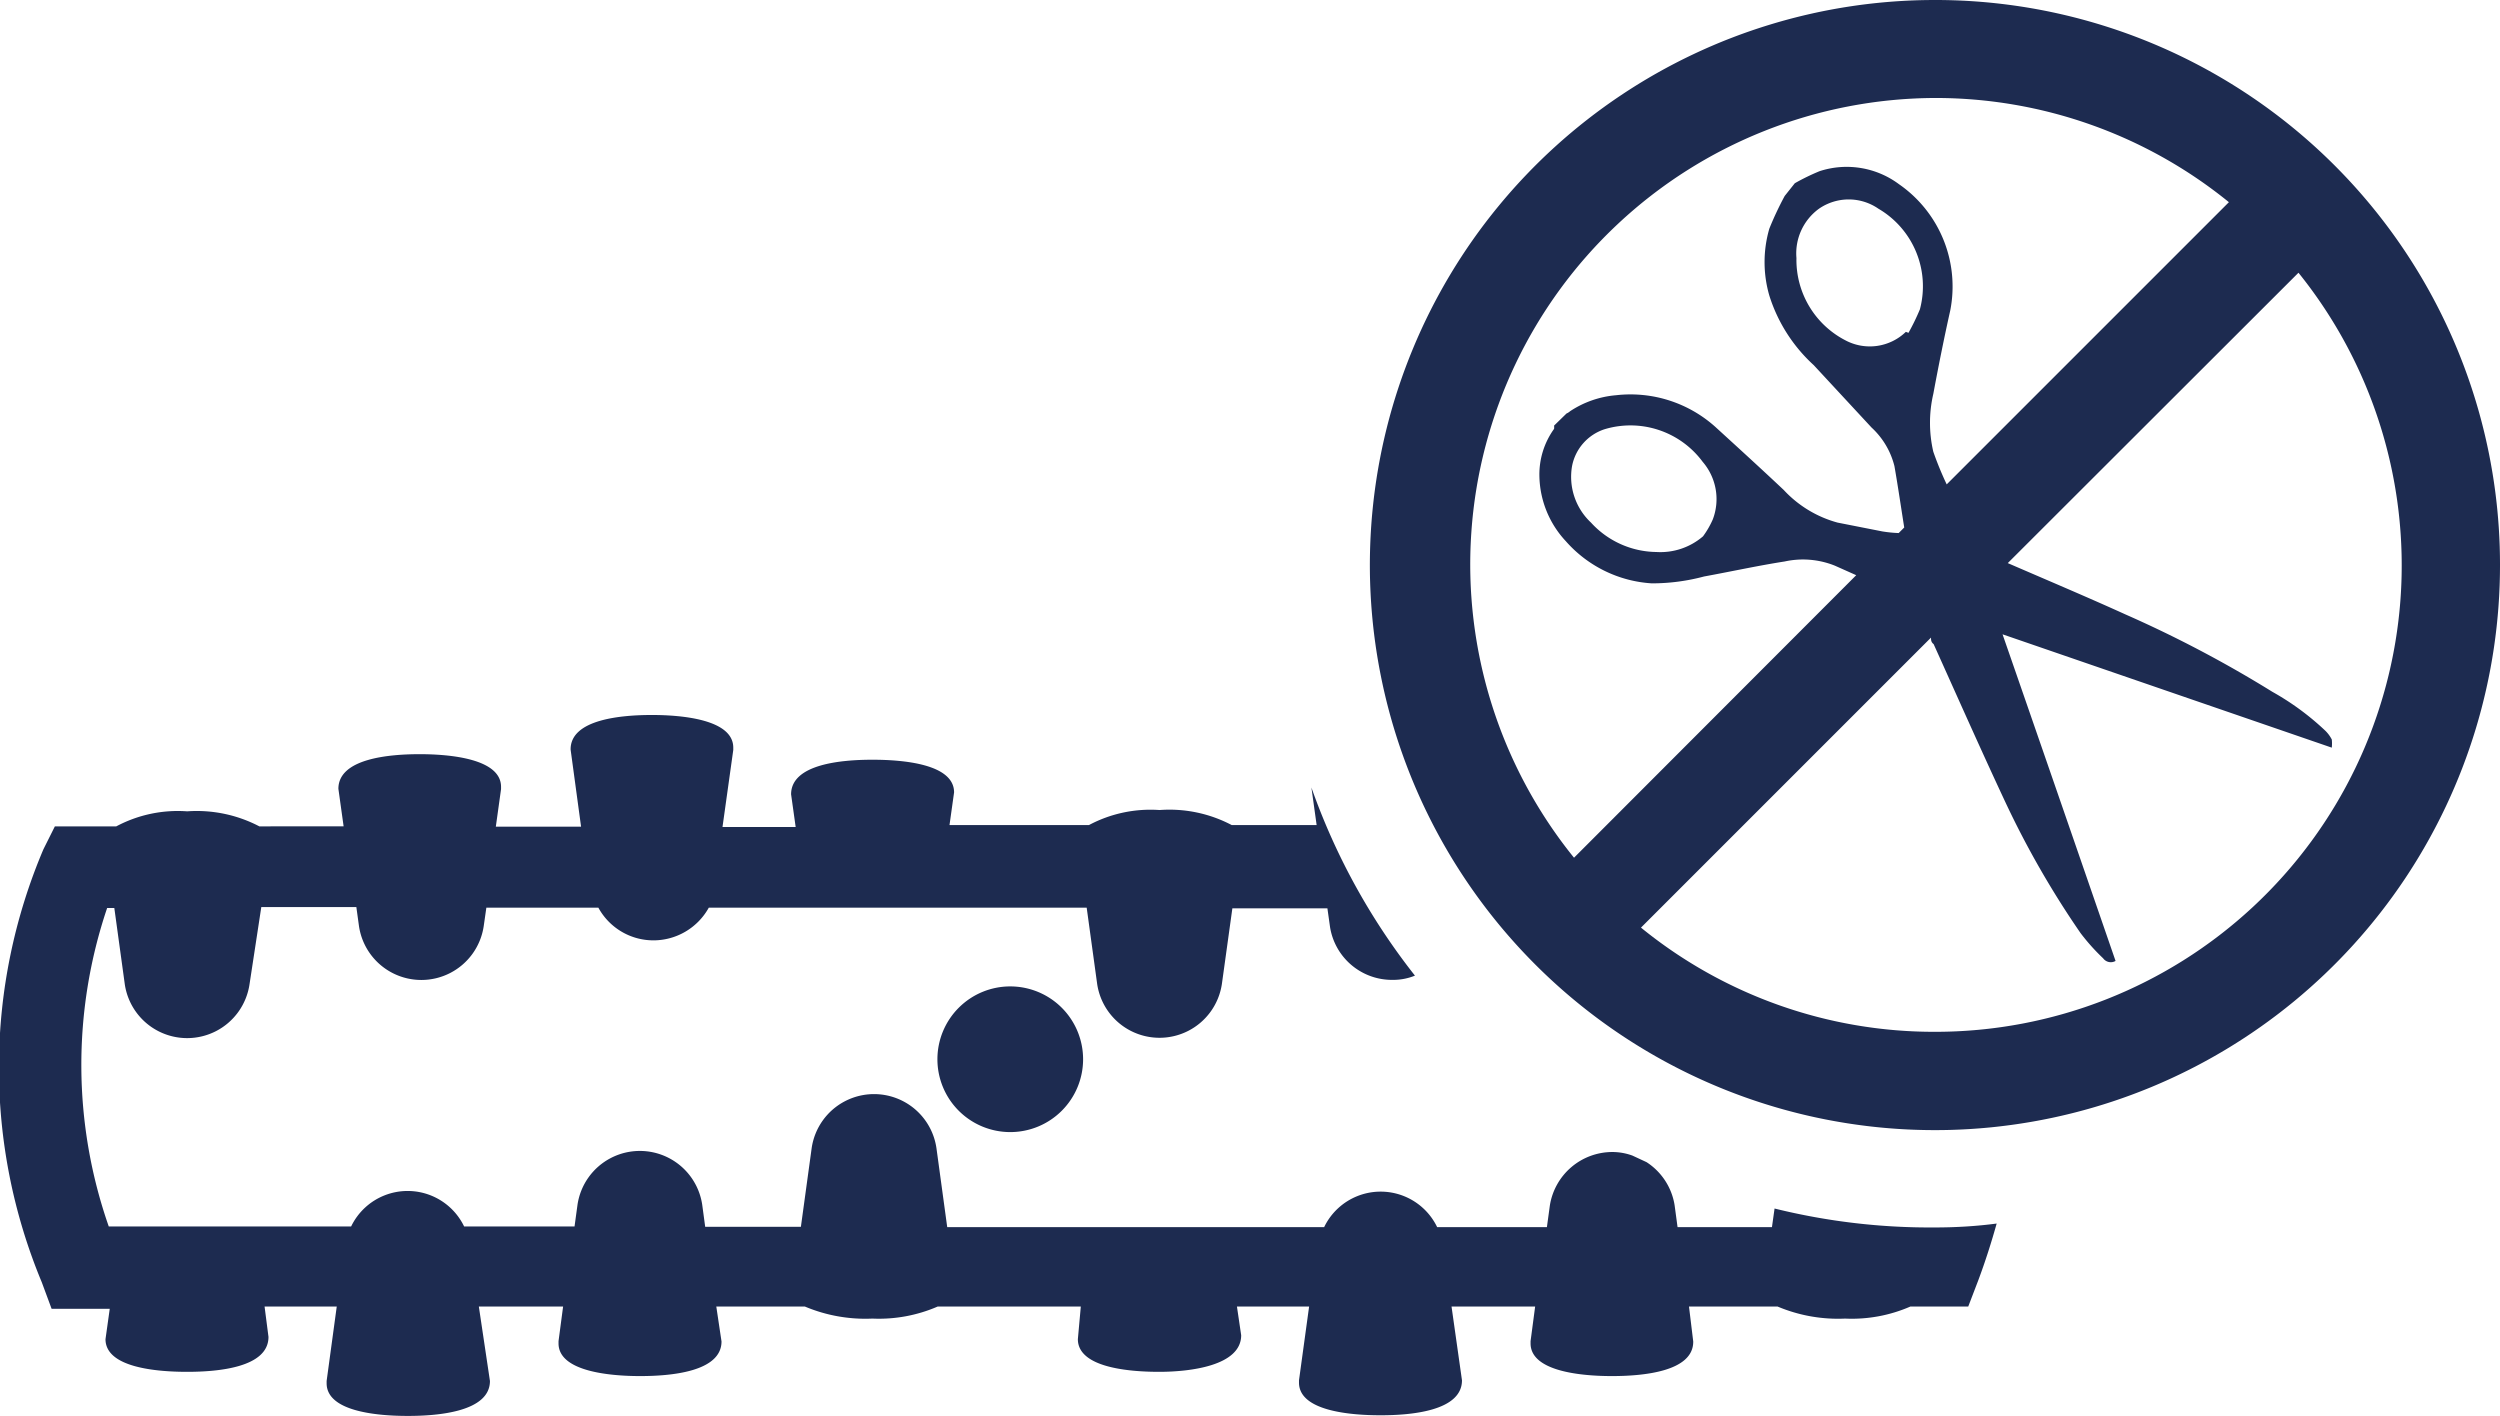 <svg id="Laag_1" data-name="Laag 1" xmlns="http://www.w3.org/2000/svg" viewBox="0 0 76.54 43.35"><path d="M38.27,81.82" style="fill:#1d2b50"/><path d="M30.94,30.2a2.23,2.23,0,1,0,2.22,2.23A2.23,2.23,0,0,0,30.94,30.2Z" style="fill:#1d2b50"/><path d="M59.24,0a17.3,17.3,0,1,0,17.3,17.29A17.29,17.29,0,0,0,59.24,0Zm0,3a14.24,14.24,0,0,1,9,3.19l-8.64,8.64a10.2,10.2,0,0,1-.41-1,3.92,3.92,0,0,1,0-1.77c.16-.86.33-1.71.52-2.56a3.81,3.81,0,0,0-1.57-3.86,2.68,2.68,0,0,0-2.43-.4,6.67,6.67,0,0,0-.76.37L54.64,6a9.91,9.91,0,0,0-.47,1,3.67,3.67,0,0,0,0,2.05,4.85,4.85,0,0,0,1.36,2.13l1.77,1.91A2.39,2.39,0,0,1,58,14.27c.11.63.2,1.25.3,1.88l-.17.17a4,4,0,0,1-.5-.05L56.26,16a3.5,3.5,0,0,1-1.65-1c-.68-.64-1.37-1.27-2.06-1.9a3.89,3.89,0,0,0-3.07-1,3,3,0,0,0-1.41.49.41.41,0,0,1-.11.07l-.38.37a.47.47,0,0,1,0,.1,2.39,2.39,0,0,0-.45,1.44,3,3,0,0,0,.81,2,3.82,3.82,0,0,0,2.63,1.29,6.16,6.16,0,0,0,1.6-.21c.82-.15,1.64-.33,2.47-.46a2.62,2.62,0,0,1,1.54.13l.65.29-8.64,8.65A14.28,14.28,0,0,1,59.24,3Zm-.89,7.16a1.59,1.59,0,0,1-1.85.26A2.77,2.77,0,0,1,55,7.9a1.69,1.69,0,0,1,.69-1.51,1.6,1.6,0,0,1,1.82,0,2.75,2.75,0,0,1,1.27,3.08,6.82,6.82,0,0,1-.35.72ZM52.44,15.9a2.7,2.7,0,0,1-.3.52,2,2,0,0,1-1.43.48,2.75,2.75,0,0,1-2-.9,1.92,1.92,0,0,1-.58-1.73,1.48,1.48,0,0,1,1-1.13,2.75,2.75,0,0,1,3,1A1.75,1.75,0,0,1,52.44,15.9Zm6.8,15.69a14.21,14.21,0,0,1-9-3.19l8.88-8.88c0,.07,0,.14.08.2.74,1.64,1.47,3.29,2.23,4.91a28,28,0,0,0,2.27,3.94,6.32,6.32,0,0,0,.69.77.29.29,0,0,0,.38.08c-1.15-3.33-2.3-6.66-3.46-10l10.08,3.47a1.18,1.18,0,0,0,0-.25,1.05,1.05,0,0,0-.2-.27,8.14,8.14,0,0,0-1.62-1.19,36.42,36.42,0,0,0-4.5-2.37c-1.19-.54-2.4-1.05-3.6-1.57l8.9-8.89A14.28,14.28,0,0,1,59.24,31.59Z" style="fill:#1d2b50"/><path d="M59.24,37.58A19.84,19.84,0,0,1,54.33,37l-.08.57H51.36l-.09-.67a1.93,1.93,0,0,0-.86-1.32l-.43-.2a1.8,1.8,0,0,0-.62-.11,1.94,1.94,0,0,0-1.91,1.64l-.09.66H44a1.92,1.92,0,0,0-3.46,0H29l-.33-2.42a1.93,1.93,0,0,0-3.82,0l-.33,2.41H21.59l-.09-.67a1.93,1.93,0,0,0-3.82,0l-.09.66H14.21a1.92,1.92,0,0,0-3.46,0H3.33a15,15,0,0,1-.05-9.75H3.5l.32,2.33a1.93,1.93,0,0,0,3.82,0L8,27.77h2.91l.08.58a1.93,1.93,0,0,0,3.82,0l.08-.56h3.43a1.92,1.92,0,0,0,1.69,1,1.94,1.94,0,0,0,1.69-1H33.27l.32,2.33a1.93,1.93,0,0,0,3.82,0l.32-2.31h2.91l.08.57A1.92,1.92,0,0,0,42.63,30a1.77,1.77,0,0,0,.69-.13,20.08,20.08,0,0,1-3.17-5.76s0,0,0,0l.16,1.15H37.71a4.09,4.09,0,0,0-2.21-.46,4,4,0,0,0-2.16.46H29.07l.14-1c0-.87-1.56-1-2.5-1s-2.49.13-2.49,1.06l.14,1H22.12l.33-2.36v-.07c0-.86-1.56-1-2.49-1s-2.5.13-2.49,1.06l.32,2.36H15.18l.16-1.15v-.07c0-.86-1.56-1-2.49-1s-2.49.13-2.49,1.06l.16,1.15H7.94a4.13,4.13,0,0,0-2.21-.46,4,4,0,0,0-2.17.46H1.68L1.33,26a17.1,17.1,0,0,0-.05,13.26l.3.81H3.36L3.23,41c0,.87,1.56,1,2.5,1s2.49-.13,2.49-1.07L8.1,40h2.21L10,42.28v.07c0,.87,1.56,1,2.49,1S15,43.22,15,42.28L14.66,40h2.58l-.14,1.06v.07c0,.86,1.57,1,2.5,1s2.49-.13,2.49-1.06L21.93,40h2.71a4.77,4.77,0,0,0,2.07.37,4.52,4.52,0,0,0,2-.37h4.38L33,41c0,.87,1.56,1,2.49,1S38,41.82,38,40.88L37.87,40h2.21l-.31,2.26v.07c0,.87,1.57,1,2.5,1s2.49-.13,2.49-1.07L44.44,40H47l-.14,1.06v.07c0,.86,1.56,1,2.49,1s2.5-.13,2.49-1.06L51.71,40h2.71a4.77,4.77,0,0,0,2.07.37,4.48,4.48,0,0,0,2-.37h1.77l.31-.81c.22-.59.4-1.16.56-1.73C60.53,37.54,59.89,37.58,59.24,37.58Z" style="fill:#1d2b50"/></svg>